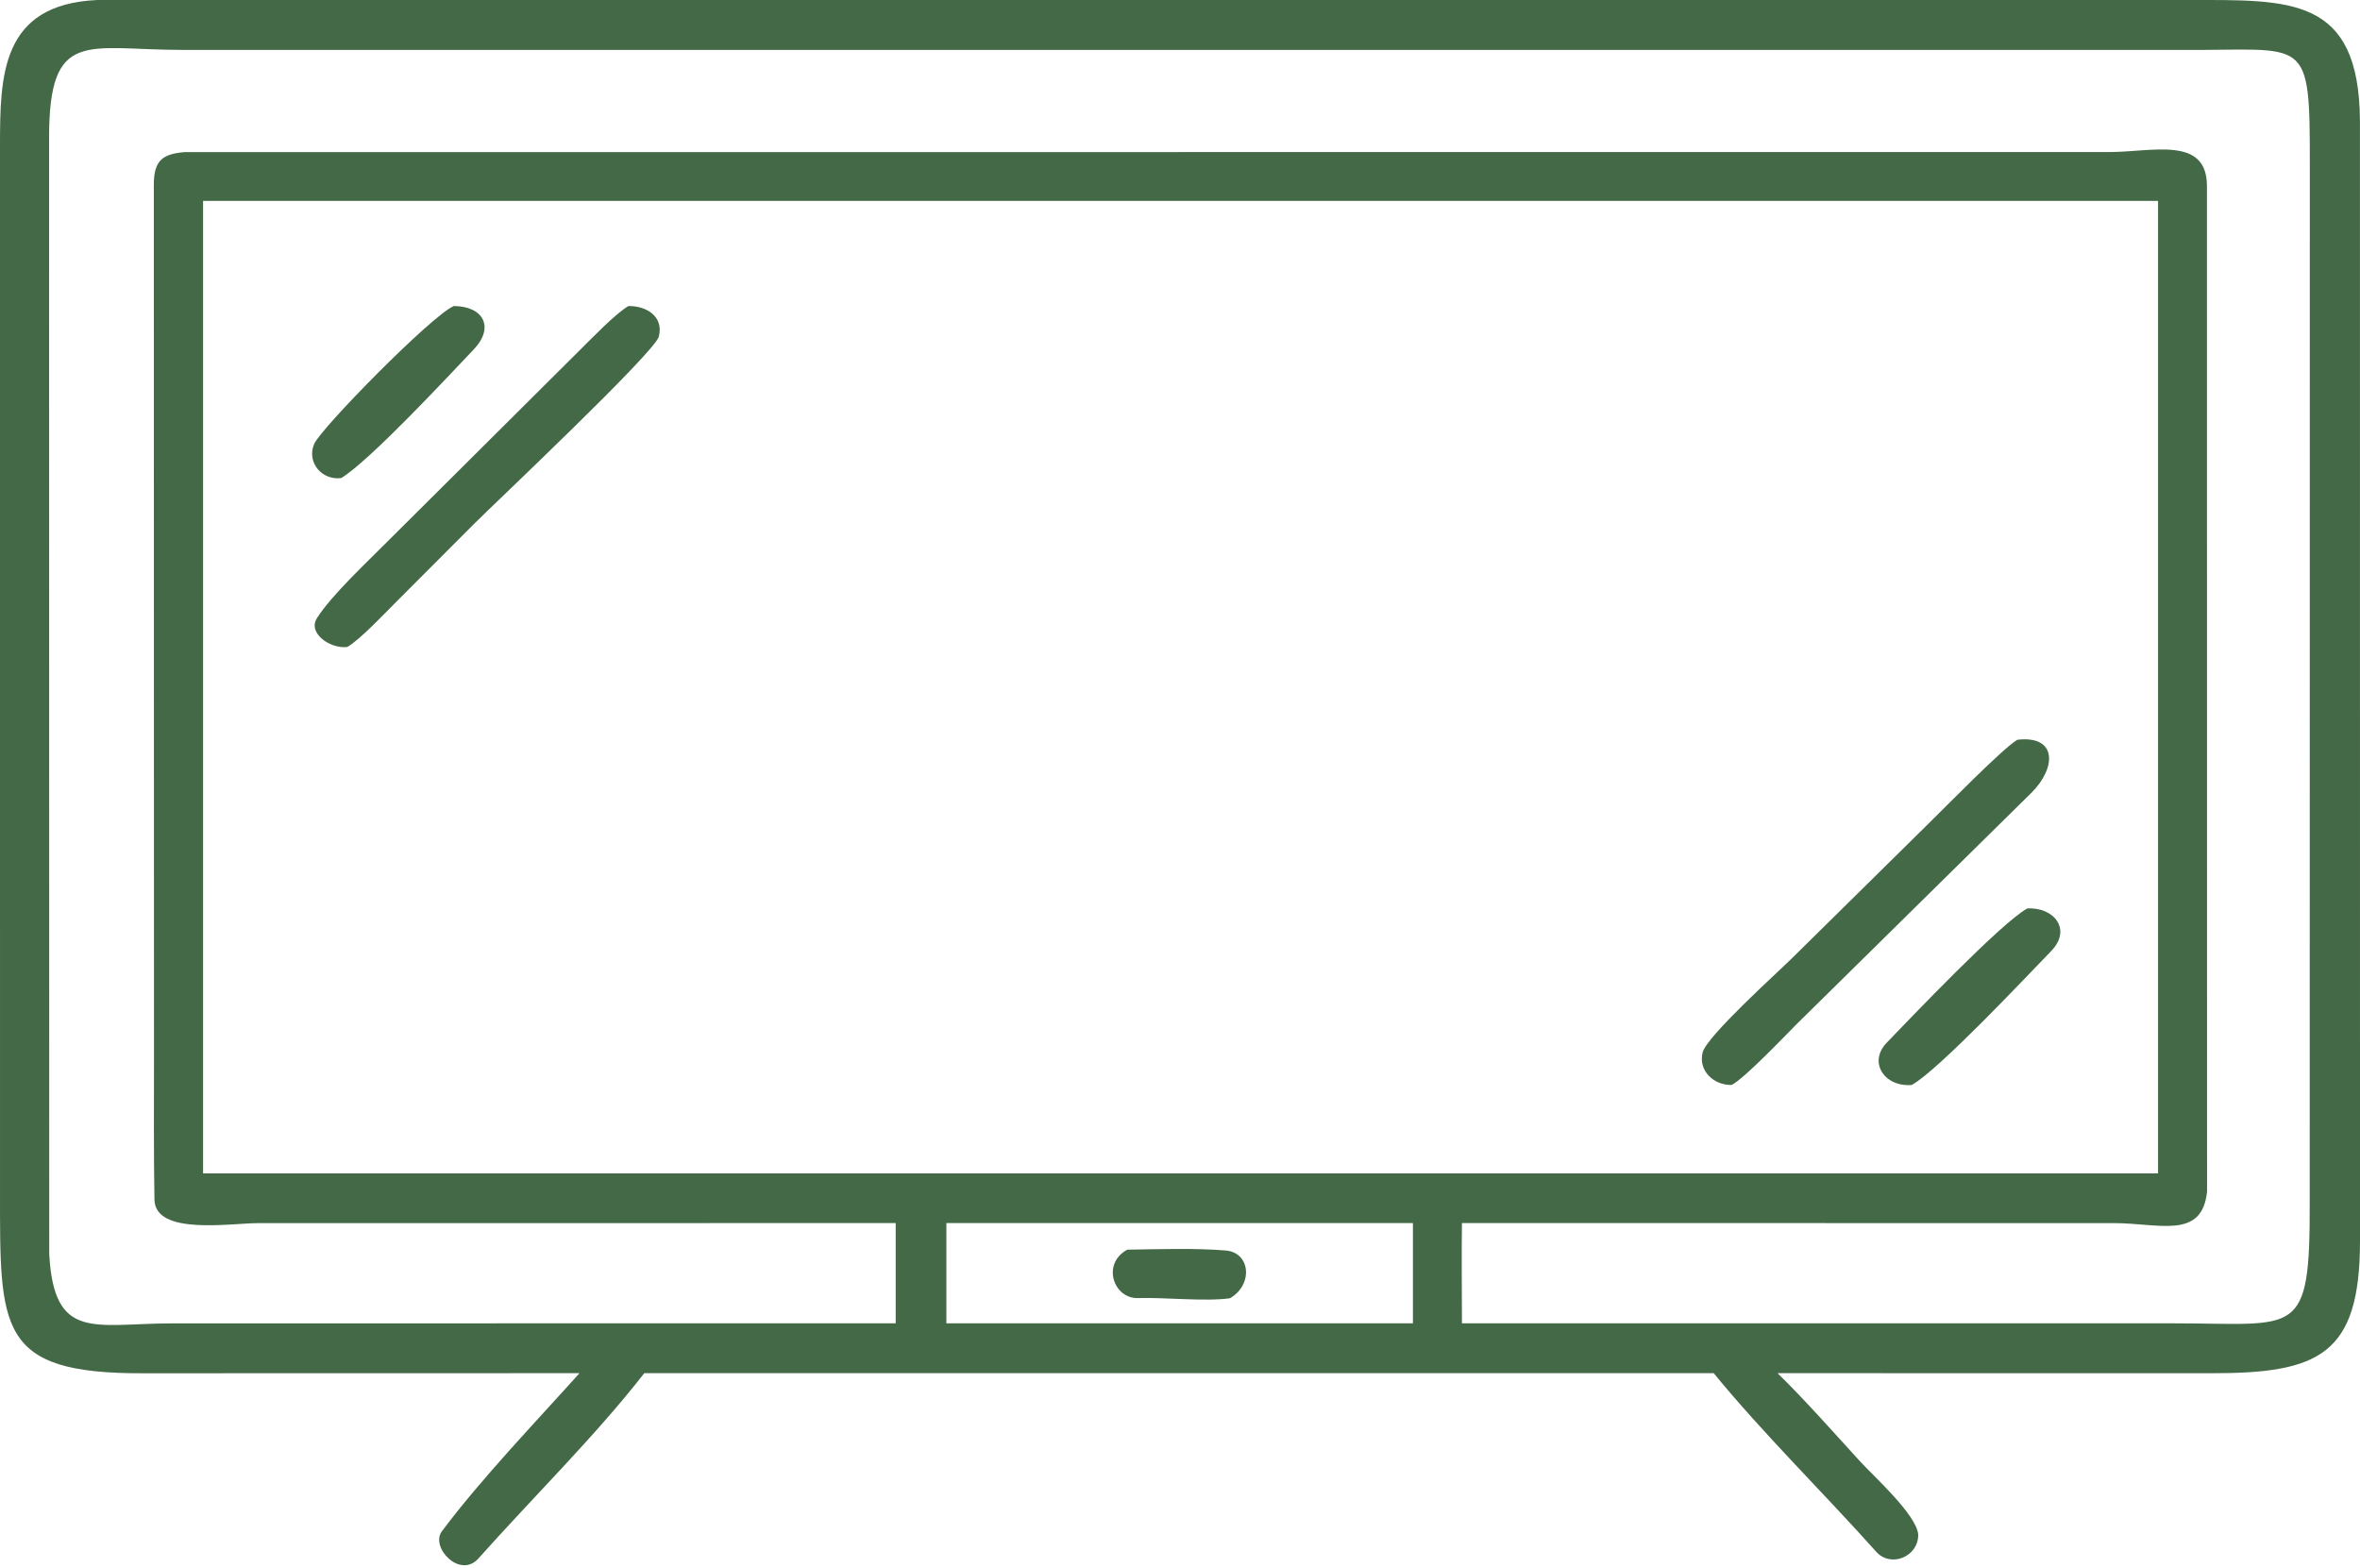 <?xml version="1.0" encoding="UTF-8"?> <svg xmlns="http://www.w3.org/2000/svg" width="819" height="544" viewBox="0 0 819 544" fill="none"><path d="M201.105 476.532L49.423 476.566C-1.021 476.696 0.014 461.032 0.005 412.796L0 50.644C0.015 26.262 0.32 1.61 33.549 0.01L759.087 0.004C794.537 0.02 818.669 -1.562 818.979 41.84L819.001 430.64C818.993 470.26 804.725 476.582 767.363 476.554L616.861 476.532C626.063 485.47 636.627 497.424 645.405 507.034C650.121 512.2 665.229 525.744 665.689 532.61C665.707 540.304 656.147 544.142 651.107 538.5C632.985 518.212 611.789 497.404 594.713 476.532H223.593C206.465 498.502 184.647 519.932 166.021 540.844C159.637 548.012 149.225 536.938 153.339 531.422C166.821 513.35 186.435 492.9 201.105 476.532ZM756.345 17.322L62.905 17.314C30.105 17.316 17.024 9.662 17.033 47.834L17.087 435.208C18.752 465.594 32.716 459.29 59.548 459.256L310.839 459.222V424.442L89.491 424.468C79.966 424.478 53.816 428.822 53.601 416.276C53.322 400.006 53.439 383.702 53.44 367.42L53.379 63.838C53.445 55.62 56.509 53.442 63.966 52.792L732.139 52.762C746.845 52.75 765.783 47.11 765.881 64.396L765.921 413.53C764.185 430.264 749.375 424.478 733.575 424.456L507.343 424.442C507.191 435.984 507.313 447.67 507.343 459.222L754.569 459.24C797.569 459.246 801.677 464.782 801.547 417.034L801.583 57.836C801.631 11.206 800.991 17.686 756.345 17.322ZM70.475 69.704V407.202H748.915V69.704H70.475ZM328.425 424.442V459.222H490.331V424.442H328.425Z" fill="#446946"></path><path d="M118.443 165.892C111.721 166.81 106.367 160.464 109.001 154.118C111.227 148.756 149.599 109.664 157.463 106.206C167.715 106.244 171.769 113.54 164.383 121.288C155.589 130.512 128.523 159.708 118.443 165.892Z" fill="#446946"></path><path d="M120.529 224.52C114.747 225.27 106.647 219.816 109.997 214.508C115.047 206.512 127.719 194.75 134.105 188.284L201.011 121.706C205.439 117.378 213.285 109.086 218.079 106.206C224.137 106.11 230.415 109.688 228.647 116.778C227.293 122.208 172.581 173.77 164.705 181.618L137.559 208.808C133.569 212.78 124.953 221.982 120.529 224.52Z" fill="#446946"></path><path d="M600.961 376.51C594.885 376.684 589.337 371.736 590.845 365.306C592.165 359.684 616.995 337.382 621.953 332.464L669.497 285.582C674.715 280.496 694.935 259.758 700.093 256.718C713.939 255.1 713.699 266.374 705.037 275.058L623.635 355.266C619.203 359.712 605.461 374.172 600.961 376.51Z" fill="#446946"></path><path d="M663.447 376.51C654.047 377.344 648.165 368.674 654.791 361.816C662.683 353.646 694.565 320.12 703.585 315.242C712.903 314.794 719.065 322.592 711.825 330.046C703.623 338.49 672.755 371.38 663.447 376.51Z" fill="#446946"></path><path d="M426.845 450.534C418.263 451.744 404.059 450.176 394.925 450.47C386.441 450.742 382.203 438.562 391.205 433.672C401.839 433.512 414.801 433.086 425.347 433.956C433.979 434.668 434.969 445.812 426.845 450.534Z" fill="#446946"></path></svg> 